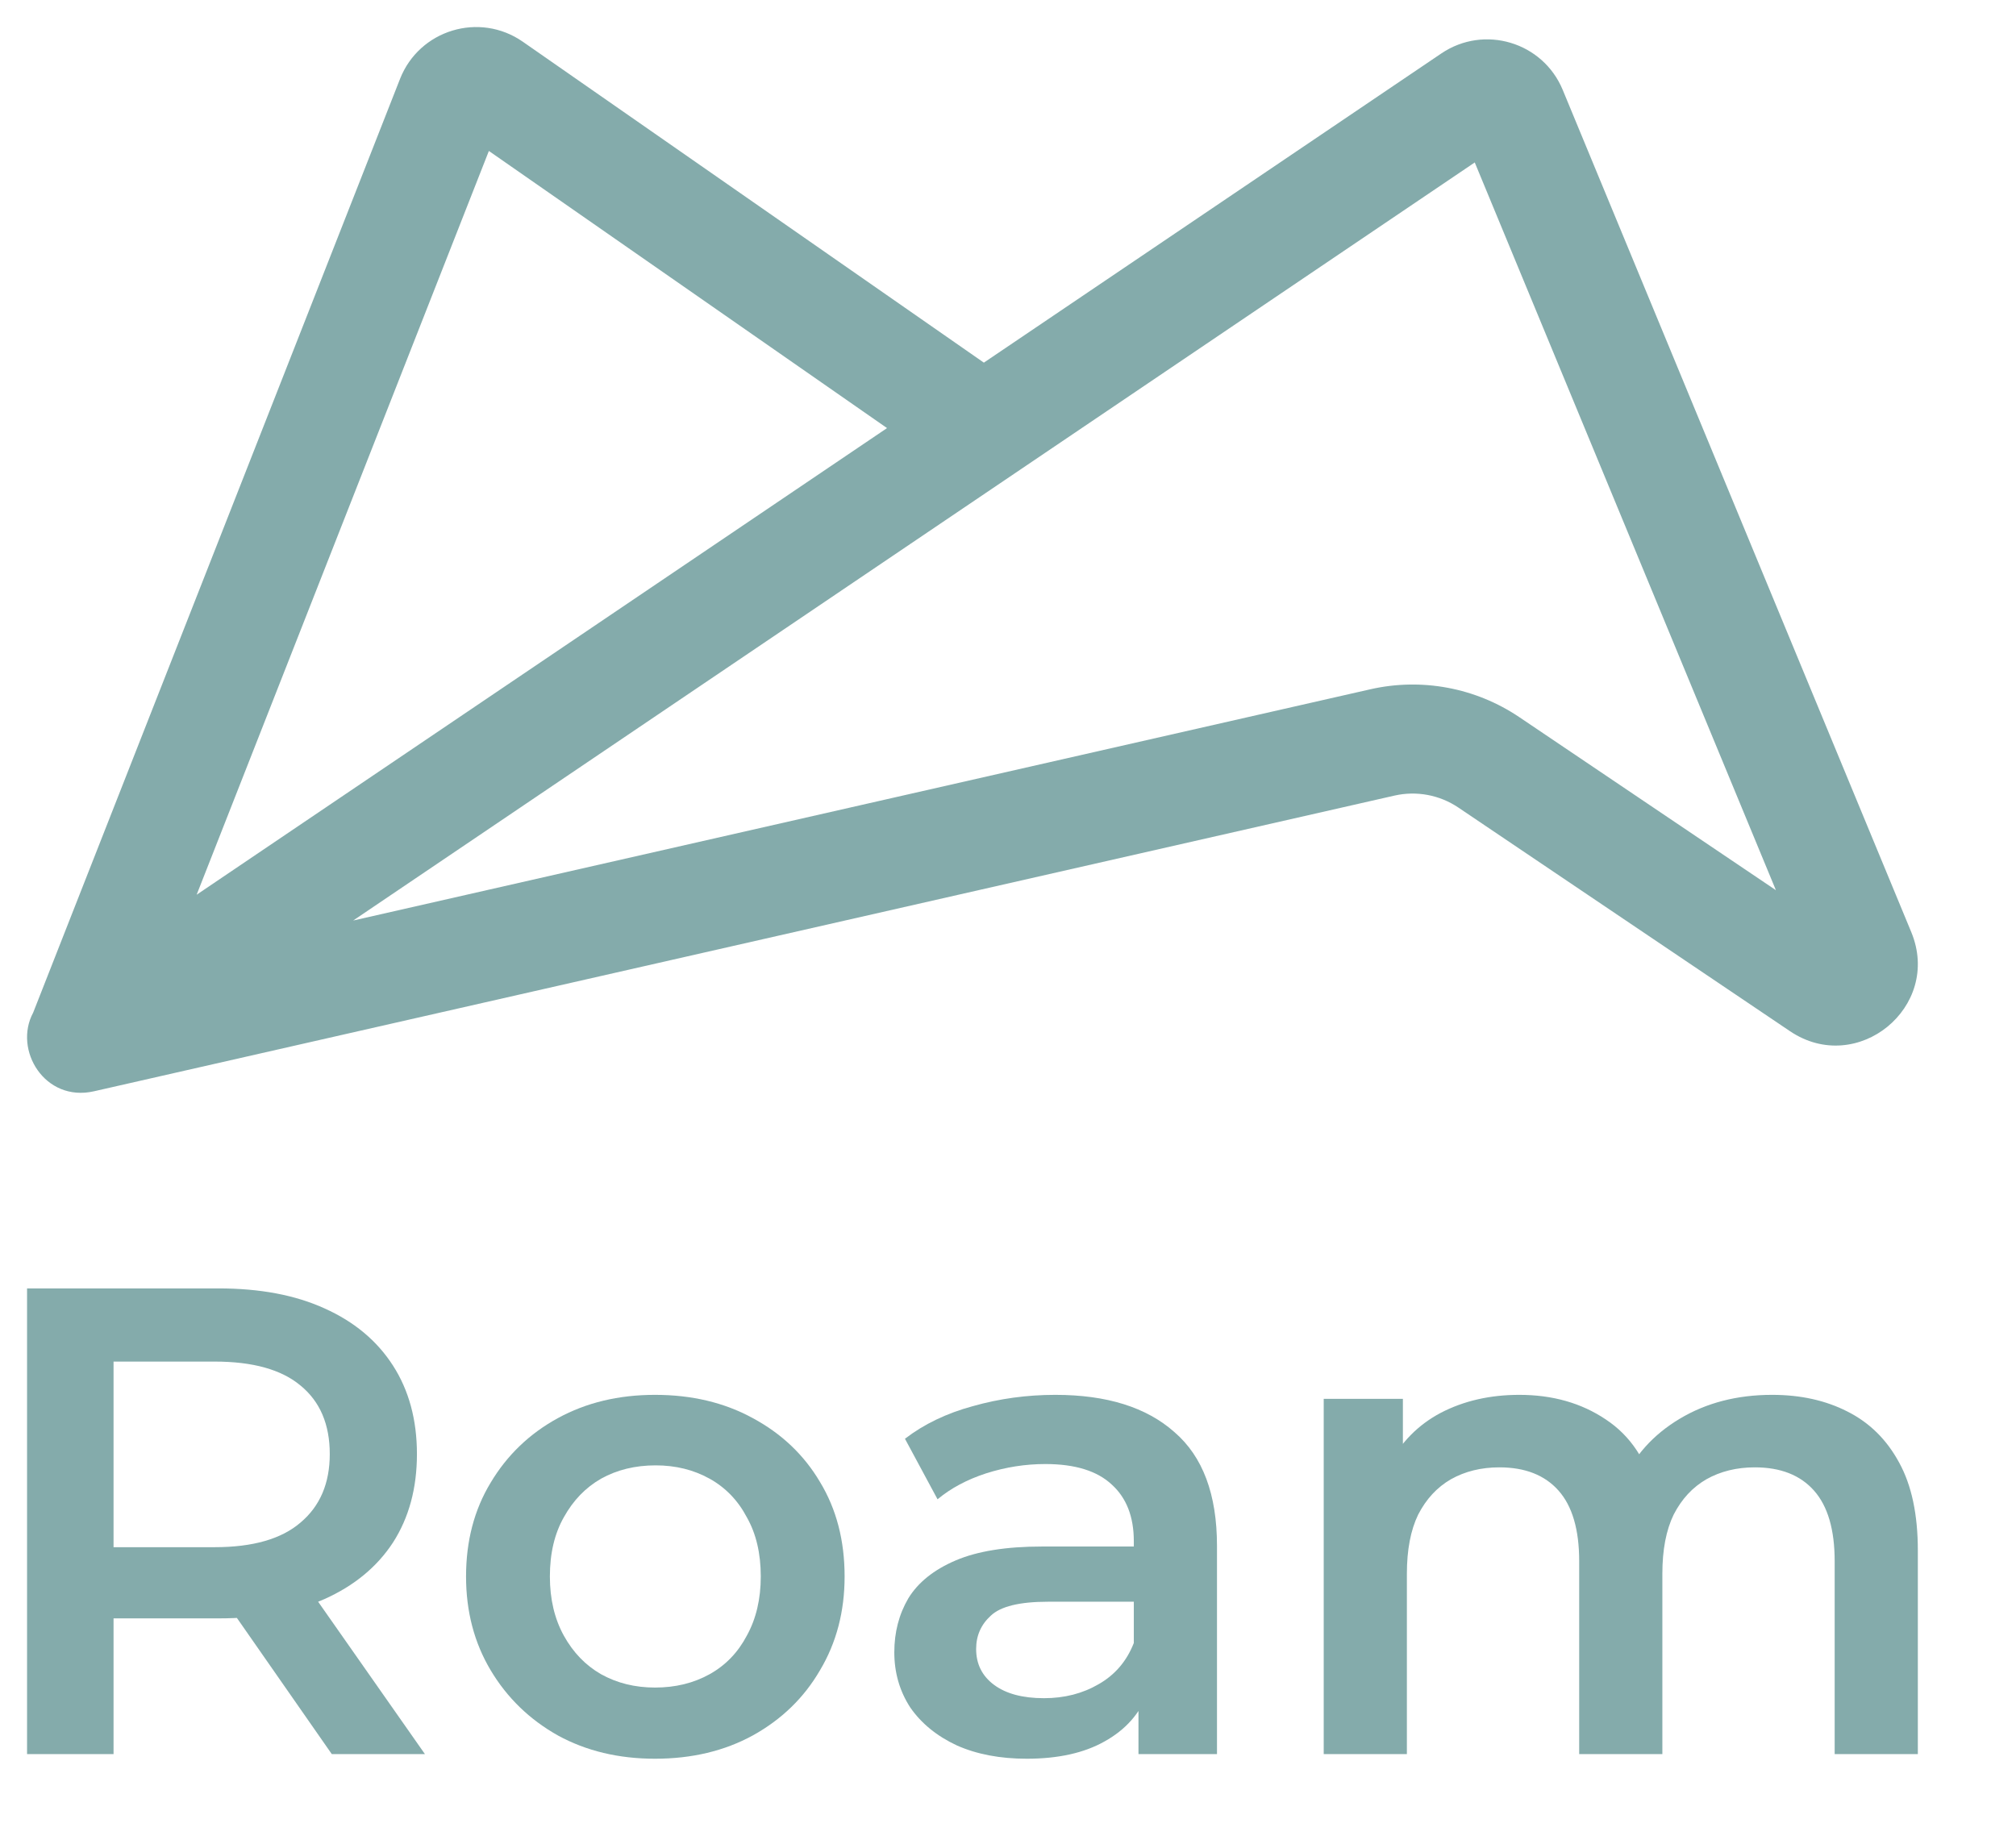 <svg xmlns="http://www.w3.org/2000/svg" width="149" height="136" viewBox="0 0 149 136" fill="none"><path d="M130.976 103.103C133.074 103.103 134.926 103.512 136.533 104.332C138.172 105.152 139.45 106.414 140.368 108.118C141.286 109.79 141.745 111.954 141.745 114.609V129.656H135.598V115.396C135.598 113.068 135.09 111.331 134.074 110.183C133.058 109.036 131.599 108.462 129.698 108.462C128.354 108.462 127.157 108.757 126.108 109.348C125.092 109.938 124.289 110.806 123.699 111.954C123.141 113.101 122.863 114.56 122.863 116.33V129.656H116.716V115.396C116.716 113.068 116.208 111.331 115.192 110.183C114.176 109.036 112.717 108.462 110.816 108.462C109.471 108.462 108.275 108.757 107.226 109.348C106.21 109.938 105.407 110.806 104.816 111.954C104.259 113.101 103.981 114.56 103.981 116.33V129.656H97.834V103.398H103.686V110.38L102.653 108.315C103.538 106.61 104.816 105.315 106.488 104.43C108.193 103.545 110.127 103.103 112.291 103.103C114.749 103.103 116.88 103.709 118.683 104.922C120.519 106.135 121.732 107.971 122.322 110.429L119.912 109.593C120.765 107.627 122.174 106.053 124.141 104.873C126.108 103.693 128.386 103.103 130.976 103.103Z" fill="#84ABAB"></path><path d="M84.143 129.656V124.345L83.799 123.214V113.921C83.799 112.118 83.258 110.724 82.176 109.741C81.095 108.725 79.456 108.217 77.259 108.217C75.784 108.217 74.325 108.446 72.883 108.905C71.473 109.364 70.277 110.003 69.293 110.823L66.884 106.348C68.293 105.266 69.965 104.463 71.899 103.939C73.866 103.381 75.899 103.103 77.997 103.103C81.799 103.103 84.733 104.021 86.799 105.856C88.897 107.659 89.946 110.462 89.946 114.265V129.656H84.143ZM75.882 130C73.915 130 72.194 129.672 70.719 129.017C69.244 128.328 68.097 127.394 67.277 126.214C66.49 125.001 66.097 123.64 66.097 122.132C66.097 120.657 66.441 119.33 67.13 118.149C67.851 116.969 69.015 116.035 70.621 115.347C72.227 114.658 74.358 114.314 77.013 114.314H84.635V118.395H77.456C75.358 118.395 73.948 118.739 73.227 119.428C72.506 120.084 72.145 120.903 72.145 121.887C72.145 123.001 72.588 123.886 73.473 124.542C74.358 125.197 75.587 125.525 77.161 125.525C78.669 125.525 80.013 125.181 81.193 124.493C82.406 123.804 83.275 122.788 83.799 121.444L84.832 125.132C84.242 126.673 83.176 127.869 81.635 128.722C80.128 129.574 78.21 130 75.882 130Z" fill="#84ABAB"></path><path d="M48.41 130C45.722 130 43.329 129.426 41.231 128.279C39.133 127.099 37.477 125.493 36.264 123.46C35.051 121.428 34.445 119.116 34.445 116.527C34.445 113.904 35.051 111.593 36.264 109.593C37.477 107.561 39.133 105.971 41.231 104.824C43.329 103.676 45.722 103.103 48.41 103.103C51.131 103.103 53.54 103.676 55.638 104.824C57.769 105.971 59.425 107.545 60.605 109.544C61.818 111.544 62.424 113.871 62.424 116.527C62.424 119.116 61.818 121.428 60.605 123.46C59.425 125.493 57.769 127.099 55.638 128.279C53.54 129.426 51.131 130 48.41 130ZM48.41 124.739C49.918 124.739 51.262 124.411 52.442 123.755C53.622 123.099 54.54 122.149 55.196 120.903C55.884 119.657 56.228 118.199 56.228 116.527C56.228 114.822 55.884 113.363 55.196 112.15C54.54 110.905 53.622 109.954 52.442 109.298C51.262 108.643 49.934 108.315 48.459 108.315C46.951 108.315 45.607 108.643 44.427 109.298C43.28 109.954 42.362 110.905 41.673 112.15C40.985 113.363 40.641 114.822 40.641 116.527C40.641 118.199 40.985 119.657 41.673 120.903C42.362 122.149 43.28 123.099 44.427 123.755C45.607 124.411 46.935 124.739 48.41 124.739Z" fill="#84ABAB"></path><path d="M2 129.656V95.235H16.162C19.21 95.235 21.817 95.727 23.98 96.71C26.177 97.694 27.865 99.103 29.045 100.939C30.225 102.775 30.815 104.955 30.815 107.479C30.815 110.003 30.225 112.183 29.045 114.019C27.865 115.822 26.177 117.215 23.98 118.199C21.817 119.149 19.21 119.625 16.162 119.625H5.54L8.392 116.723V129.656H2ZM24.521 129.656L15.818 117.166H22.652L31.405 129.656H24.521ZM8.392 117.412L5.54 114.363H15.867C18.686 114.363 20.8 113.757 22.21 112.544C23.652 111.331 24.373 109.643 24.373 107.479C24.373 105.283 23.652 103.594 22.21 102.414C20.8 101.234 18.686 100.644 15.867 100.644H5.54L8.392 97.497V117.412Z" fill="#84ABAB"></path><path fill-rule="evenodd" clip-rule="evenodd" d="M14.534 66.135L65.56 31.643L36.132 11.158L14.534 66.135ZM72.716 26.805L38.643 3.086C35.439 0.855 30.992 2.202 29.564 5.836L2.452 74.849C0.969 77.606 3.309 81.49 6.942 80.665L103.064 58.808C104.692 58.438 106.4 58.758 107.784 59.691L132.295 76.222C137.261 79.57 143.55 74.434 141.26 68.899L115.499 6.645C114.037 3.11 109.699 1.806 106.529 3.949L72.716 26.805ZM101.277 50.95L26.102 68.043L108.997 12.008L131.255 65.8L112.29 53.009C109.061 50.832 105.075 50.086 101.277 50.95Z" fill="#84ABAB"></path></svg>